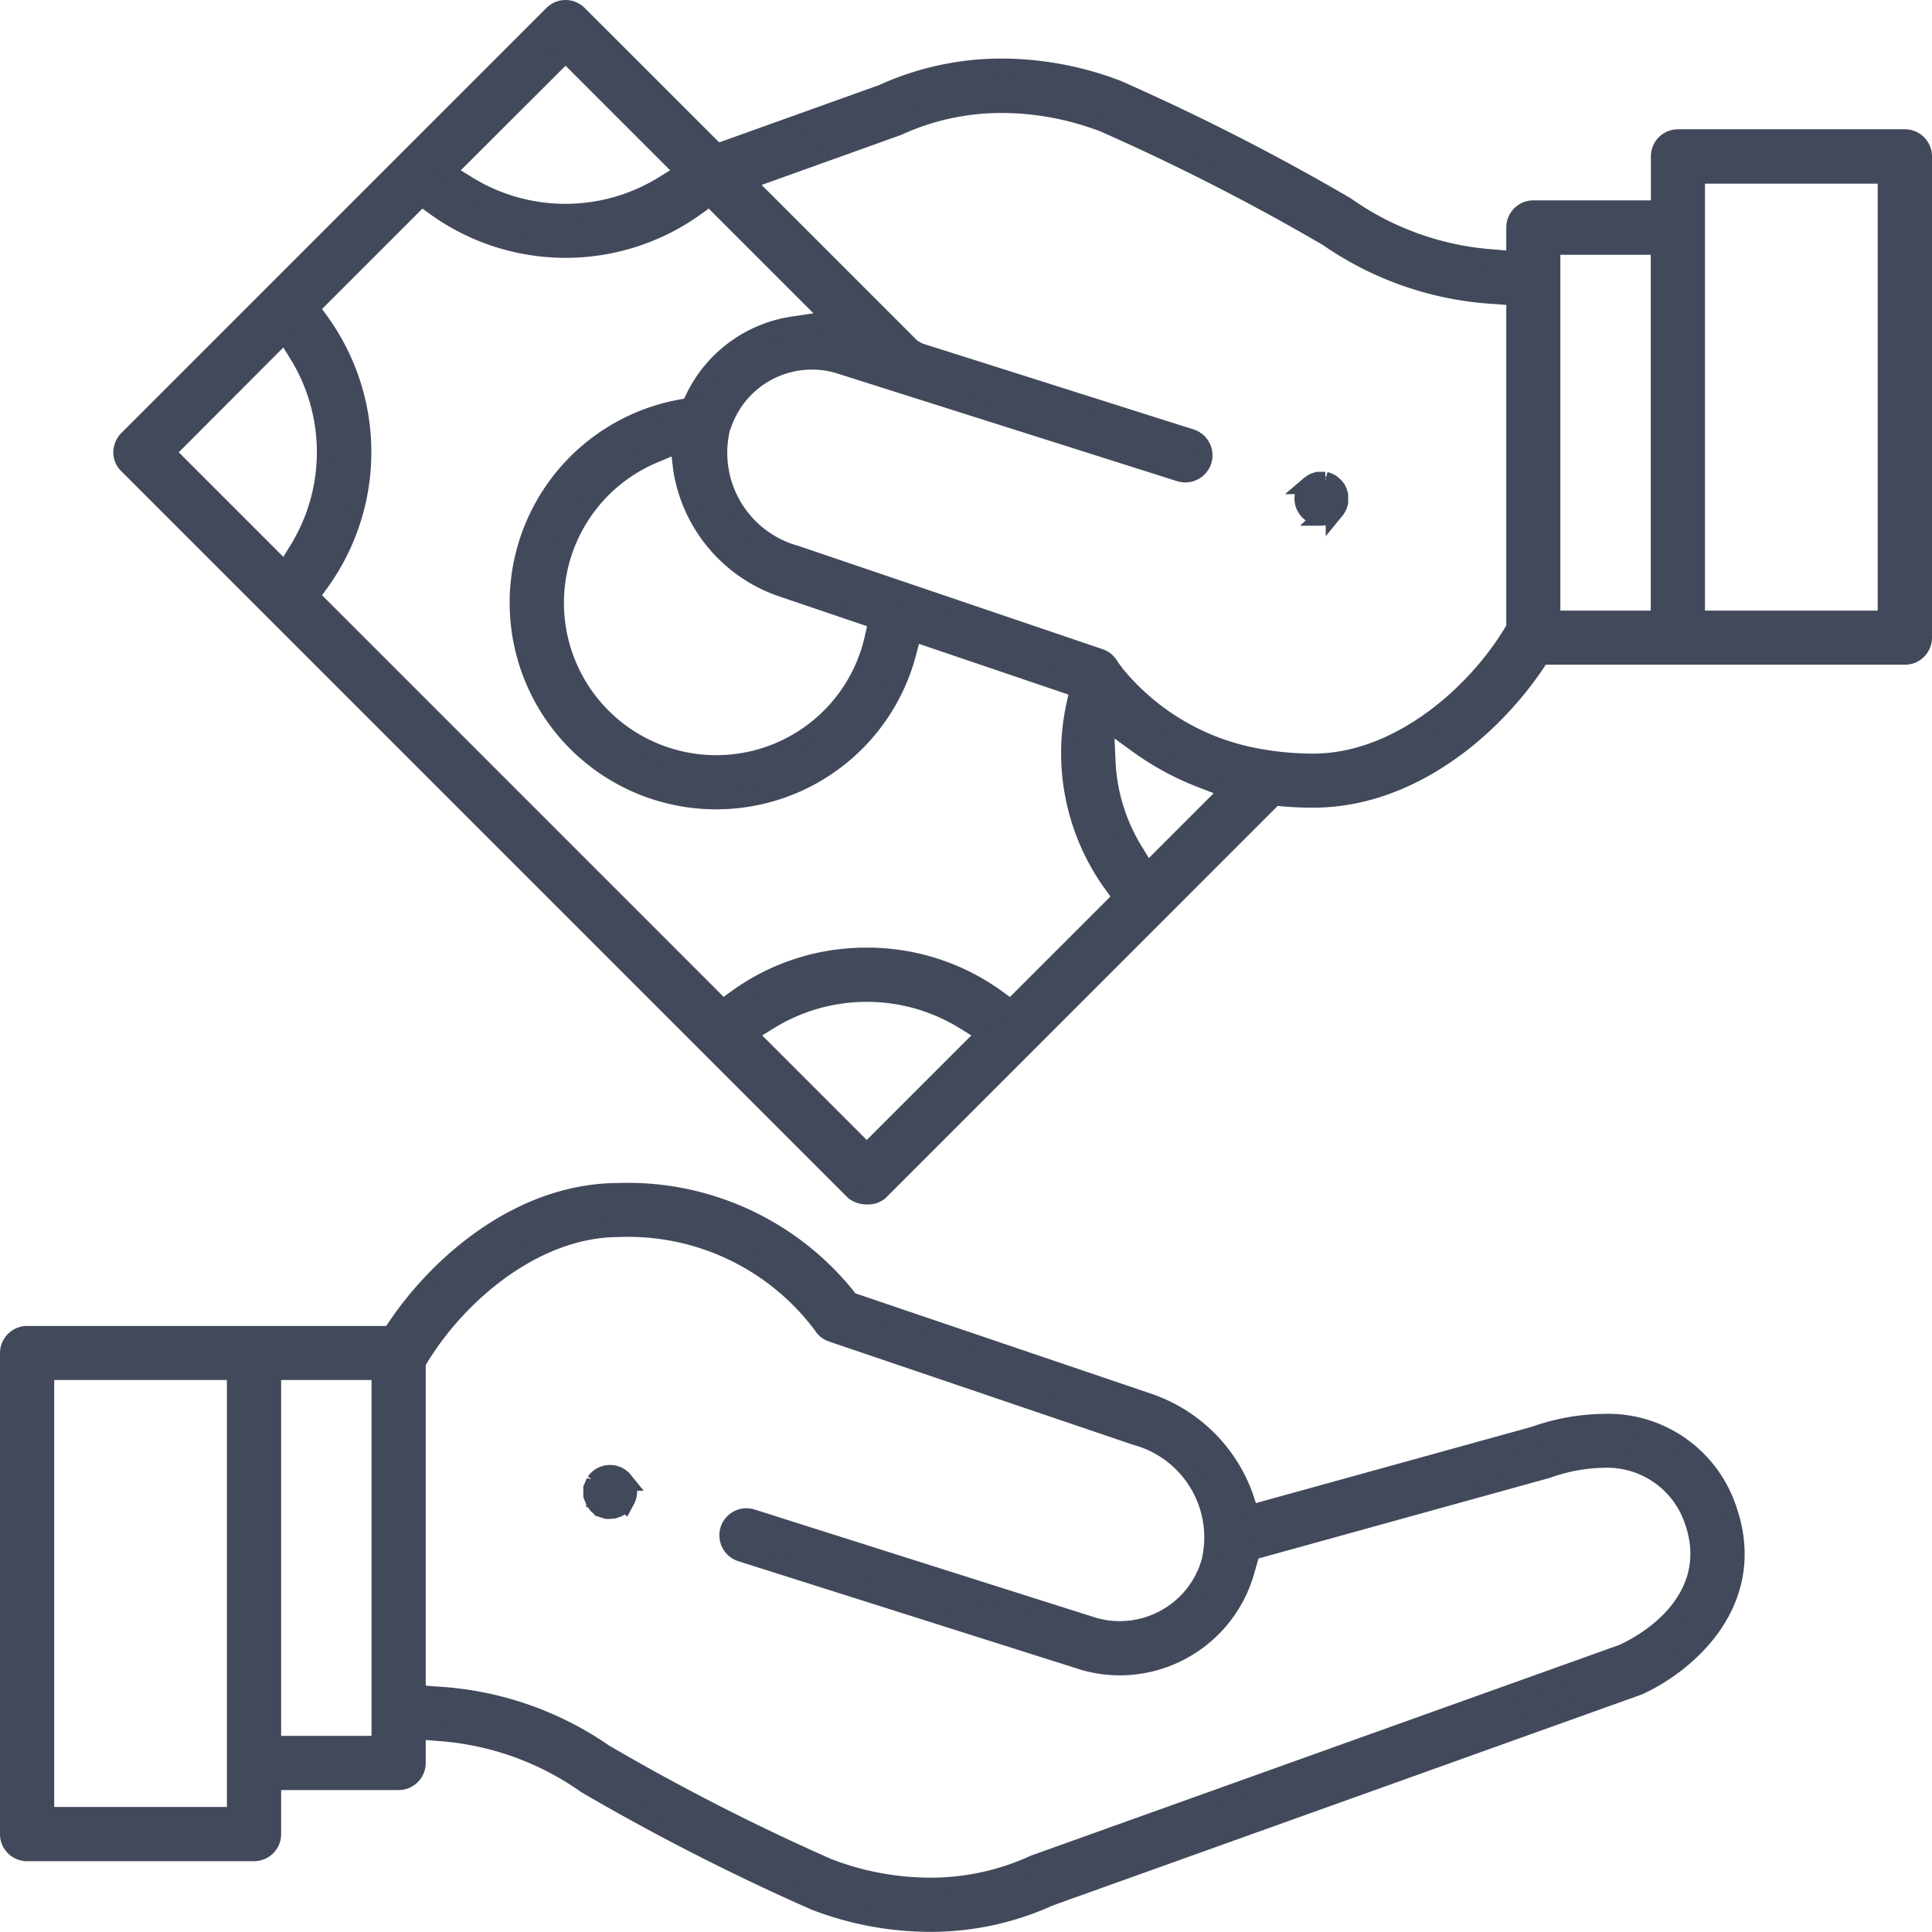 <?xml version="1.0" encoding="utf-8"?>
<svg xmlns="http://www.w3.org/2000/svg" width="55.429" height="55.425" viewBox="0 0 55.429 55.425">
  <path id="Path_64624" data-name="Path 64624" d="M292.446,272.448a9.237,9.237,0,0,1-3.315-.624,65.554,65.554,0,0,1-6.552-3.343,8.309,8.309,0,0,0-4.233-1.508l-.617-.054v.934a.527.527,0,0,1-.528.527h-3.62v1.513a.527.527,0,0,1-.527.528h-6.511a.527.527,0,0,1-.528-.528v-13.8a.527.527,0,0,1,.528-.528h10.436l.168-.249c1.261-1.864,3.6-3.853,6.371-3.853a8.058,8.058,0,0,1,6.529,2.99l.1.136,8.547,2.9a4.455,4.455,0,0,1,2.771,2.7l.169.512,8.148-2.253a6.157,6.157,0,0,1,1.988-.361,3.624,3.624,0,0,1,3.508,2.312c1.073,2.752-1.063,4.6-2.5,5.255l-16.9,6.054A8.24,8.24,0,0,1,292.446,272.448Zm-8.928-19.934c-2.377,0-4.579,1.866-5.706,3.715l-.083.135v9.5l.521.043a9.365,9.365,0,0,1,4.856,1.657,63.838,63.838,0,0,0,6.41,3.275,8.18,8.18,0,0,0,2.921.554,7.11,7.11,0,0,0,3-.65l16.9-6.053c1.44-.684,2.674-2.045,1.971-3.878a2.6,2.6,0,0,0-2.537-1.678,5.014,5.014,0,0,0-1.616.3l-8.522,2.359-.071.338c-.015.075-.035.15-.056.224a3.763,3.763,0,0,1-3.608,2.734,3.8,3.8,0,0,1-1.033-.145l-9.844-3.119a.527.527,0,0,1-.308-.261.521.521,0,0,1-.035-.4.526.526,0,0,1,.5-.369.592.592,0,0,1,.16.024l9.809,3.11a2.7,2.7,0,0,0,2.055-.237,2.68,2.68,0,0,0,1.283-1.621,3,3,0,0,0-2.133-3.585l-8.718-2.96a.523.523,0,0,1-.281-.223A6.933,6.933,0,0,0,283.518,252.514ZM267.07,269.365h5.455v-12.75H267.07Zm6.511-2.04h3.093v-10.71h-3.093Zm9.59-6.725-.1-.032a.629.629,0,0,1-.1-.05.51.51,0,0,1-.076-.063l-.074-.1-.071-.176,0-.21.082-.189a.637.637,0,0,1,.138-.137.5.5,0,0,1,.094-.05.49.49,0,0,1,.1-.03.549.549,0,0,1,.105-.01.588.588,0,0,1,.1.009.542.542,0,0,1,.1.032.565.565,0,0,1,.094.05,1.009,1.009,0,0,1,.08.069l.065.08a.65.65,0,0,1,.074.183l.012.107-.013.1-.034.1-.048.089a.7.7,0,0,1-.141.14.528.528,0,0,1-.089.046l-.1.033-.1.008A.607.607,0,0,1,283.171,260.6Zm7.483-9.022a.607.607,0,0,1-.392-.122l-20.837-20.838a.5.5,0,0,1-.159-.382.549.549,0,0,1,.158-.364l12.194-12.193a.525.525,0,0,1,.746,0l3.97,3.968,4.744-1.7a8.234,8.234,0,0,1,3.437-.744,9.322,9.322,0,0,1,3.315.624,65.4,65.4,0,0,1,6.55,3.344,8.318,8.318,0,0,0,4.234,1.508l.616.053V223.8a.529.529,0,0,1,.528-.529h3.621V221.76a.528.528,0,0,1,.527-.528h6.511a.528.528,0,0,1,.527.528v13.805a.528.528,0,0,1-.527.529H309.98l-.168.25c-1.26,1.862-3.6,3.851-6.37,3.851q-.441,0-.851-.036l-.264-.023-11.319,11.32A.508.508,0,0,1,290.654,251.578Zm-.019-5.812a5.31,5.31,0,0,0-2.793.79l-.61.377,3.4,3.4,3.4-3.4-.609-.377A5.31,5.31,0,0,0,290.635,245.766Zm0-1.055a6.325,6.325,0,0,1,3.739,1.209l.392.284,3.184-3.184-.282-.392a6.415,6.415,0,0,1-1.066-5.1l.107-.493-4.753-1.613-.154.589a5.676,5.676,0,1,1-6.524-7.025l.283-.052.125-.258a3.767,3.767,0,0,1,2.831-2.074l1.115-.165-3.508-3.507-.392.284a6.4,6.4,0,0,1-7.481,0l-.392-.284-3.182,3.182.285.393a6.395,6.395,0,0,1,0,7.478l-.285.393L286.5,246.2l.392-.284A6.321,6.321,0,0,1,290.635,244.711Zm6.885-5.579a5.355,5.355,0,0,0,.783,2.547l.376.612,2.356-2.356-.813-.314a7.974,7.974,0,0,1-1.8-.975l-.954-.691ZM284.552,230.3a4.619,4.619,0,1,0,6.27,5.274l.11-.5-2.67-.906a4.312,4.312,0,0,1-2.931-3.415l-.089-.742Zm17.479,8.73.189.028a8.821,8.821,0,0,0,1.222.086c2.376,0,4.578-1.867,5.705-3.716l.083-.136v-9.5l-.52-.043a9.348,9.348,0,0,1-4.856-1.657,64.134,64.134,0,0,0-6.41-3.274,8.194,8.194,0,0,0-2.922-.554,7.136,7.136,0,0,0-3,.649l-4.362,1.564,4.771,4.77.2.112,7.8,2.472a.528.528,0,0,1-.161,1.032.554.554,0,0,1-.16-.024l-9.81-3.109a2.7,2.7,0,0,0-3.291,1.71l-.069.068v.158a3.018,3.018,0,0,0,2.156,3.507l8.722,2.961a.52.52,0,0,1,.291.242l.155.215a6.813,6.813,0,0,0,4.259,2.436Zm12.4-3.988h5.455v-12.75h-5.455Zm-4.149,0h3.093v-10.71h-3.093Zm-39.741-4.793,3.4,3.4.376-.61a5.342,5.342,0,0,0,0-5.588l-.376-.61Zm8.044-8.044.608.377a5.342,5.342,0,0,0,5.588,0l.61-.377-3.4-3.4Zm25.1,9.9a.445.445,0,0,1-.1-.01l-.107-.032a.581.581,0,0,1-.089-.047l-.085-.07a.718.718,0,0,1-.11-.167.472.472,0,0,1-.03-.1.536.536,0,0,1-.011-.106.514.514,0,0,1,.011-.1.48.48,0,0,1,.03-.1.511.511,0,0,1,.048-.088l.069-.086a.784.784,0,0,1,.167-.109l.1-.031.21,0a.631.631,0,0,1,.179.076l.09.077.063.077.046.092.028.1,0,.205-.032.1-.05.094-.062.076a.754.754,0,0,1-.169.11.636.636,0,0,1-.1.029A.465.465,0,0,1,303.69,232.1Z" transform="translate(-265.765 -217.273)" fill="#42495b" stroke="#42495b" stroke-width="0.5"/>
</svg>
